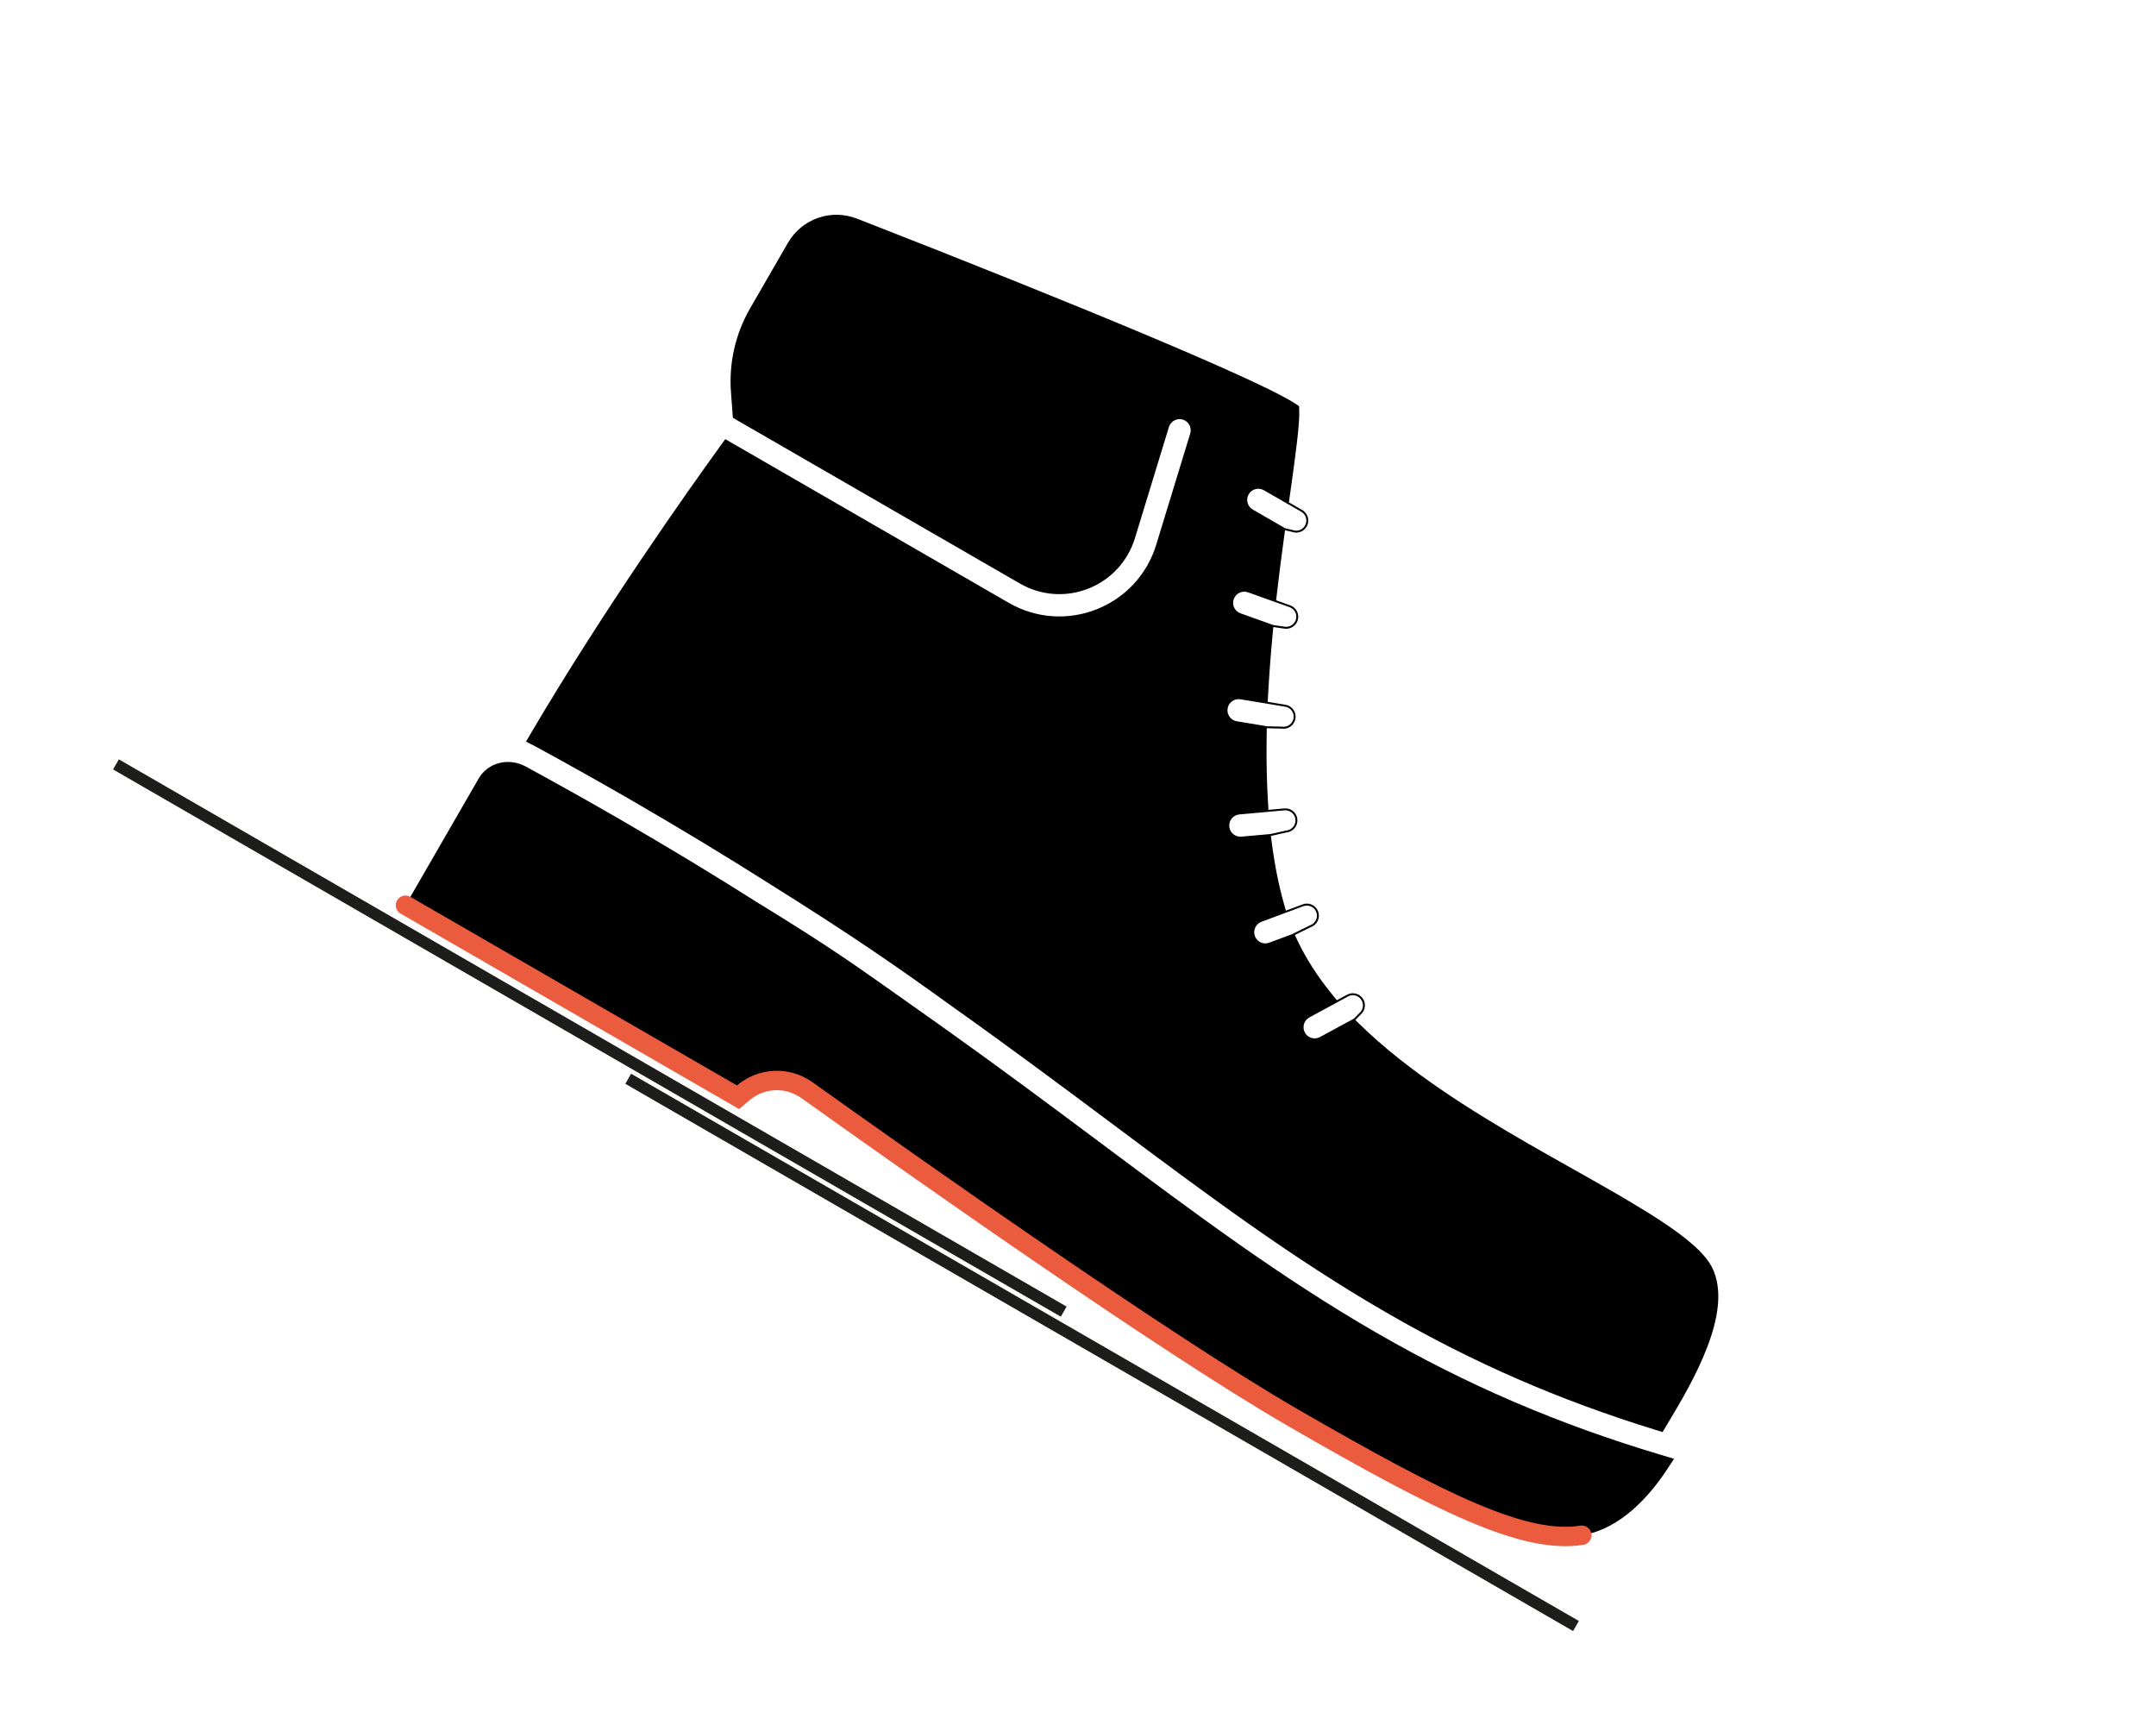 <?xml version="1.0" encoding="utf-8"?>
<!-- Generator: Adobe Illustrator 16.0.0, SVG Export Plug-In . SVG Version: 6.00 Build 0)  -->
<!DOCTYPE svg PUBLIC "-//W3C//DTD SVG 1.1//EN" "http://www.w3.org/Graphics/SVG/1.1/DTD/svg11.dtd">
<svg version="1.1" id="Calque_1" xmlns="http://www.w3.org/2000/svg" xmlns:xlink="http://www.w3.org/1999/xlink" x="0px" y="0px"
	 width="500px" height="400px" viewBox="0 0 500 400" enable-background="new 0 0 500 400" xml:space="preserve">
<g>
	<g>
		<path d="M385.25,337.379c-23.963-7.157-44.984-16.182-66.158-28.406c-22.003-12.704-41.542-27.291-64.168-44.181l-0.324-0.244
			c-11.255-8.397-22.892-17.081-35.888-26.319l-5.883-4.168c-15.919-11.285-20.198-14.318-36.364-24.293l-0.156-0.094l-0.15-0.08
			c-10.776-6.828-21.423-13.269-32.57-19.706c-6.996-4.04-14.273-8.121-21.629-12.128c-3.995-2.17-8.802-0.956-10.951,2.768
			l-16.966,29.386l77.117,44.523l1.241-1.047c1.506-1.268,3.308-2.156,5.211-2.569c2.919-0.635,5.952-0.158,8.548,1.341
			c0.333,0.191,0.662,0.404,0.976,0.626c23.891,17.063,82.707,58.624,112.814,76.006c34.788,20.086,53.671,29.28,66.883,27.208
			c8.916-1.395,15.626-8.997,19.685-15.129l1.722-2.601L385.25,337.379z"/>
		<path d="M169.964,96.881l66.56,38.427c4.862,2.807,10.647,3.238,15.871,1.181c5.218-2.053,9.155-6.311,10.805-11.683l7.884-25.79
			c0.202-0.659,0.647-1.201,1.257-1.524c0.61-0.323,1.311-0.391,1.972-0.189c0.19,0.057,0.372,0.137,0.54,0.235
			c1.028,0.593,1.522,1.853,1.173,2.995l-7.884,25.782c-2.104,6.882-7.153,12.345-13.853,14.983
			c-6.697,2.638-14.112,2.086-20.346-1.513l-65.743-37.957l-1.223,1.693c-7.575,10.476-27.005,37.911-43.748,66.332l-1.244,2.109
			l2.446,1.26c7.389,4.022,14.702,8.125,21.735,12.185c11.205,6.47,21.912,12.948,32.737,19.808
			c18.908,11.855,28.48,18.464,42.791,28.79c13.204,9.39,24.955,18.159,36.319,26.644c22.382,16.707,41.713,31.133,63.558,43.745
			c20.105,11.608,39.89,20.232,62.26,27.141l1.74,0.538l1.312-2.198c5.389-9.003,15.426-25.772,10.104-36.098
			c-2.557-4.964-11.028-10.57-22.962-17.46c-2.939-1.697-6.013-3.424-8.982-5.098c-3.497-1.965-7.097-3.99-10.788-6.121
			c-12.958-7.482-27.73-16.625-39.04-27.703l-0.894-0.877l1.538-1.575c0.76-0.89,0.893-2.127,0.338-3.153
			c-0.247-0.457-0.612-0.834-1.057-1.091c-0.851-0.491-1.875-0.503-2.74-0.035l-2.365,1.277l-1.451-1.797
			c-3.105-3.845-5.648-7.813-7.56-11.795l-0.743-1.547l3.764-1.841c1.448-0.541,2.188-2.158,1.648-3.604
			c-0.294-0.78-0.826-1.218-1.223-1.446c-0.729-0.421-1.597-0.494-2.382-0.2l-3.878,1.453l-0.46-1.627
			c-1.191-4.22-2.128-8.911-2.785-13.938l-0.229-1.758l3.596-0.808c0.744-0.066,1.419-0.42,1.897-0.994
			c0.481-0.575,0.71-1.301,0.642-2.044c-0.081-0.905-0.6-1.719-1.39-2.174c-0.501-0.29-1.072-0.415-1.65-0.362l-3.661,0.327
			l-0.11-1.789c-0.298-4.82-0.401-10.068-0.306-15.596l0.026-1.537l3.427,0.083c1.524,0.251,2.968-0.782,3.221-2.304
			c0.189-1.146-0.357-2.306-1.361-2.886c-0.293-0.168-0.61-0.281-0.943-0.334l-4.019-0.663c-0.039-0.007-0.073,0.013-0.107,0.025
			l0.117-2.168c0.237-4.365,0.59-9.031,1.049-13.869l0.13-1.353l2.456,0.358c1.342,0.26,2.701-0.514,3.164-1.801
			c0.513-1.431-0.203-3.042-1.691-3.58l-3.276-1.176l0.283-2.423c0.454-3.886,0.985-8.048,1.626-12.726l0.151-1.099l2.254,0.531
			c1.12,0.139,2.21-0.403,2.774-1.38c0.771-1.337,0.312-3.053-1.026-3.825l-3.016-1.742c-0.027-0.016-0.059-0.008-0.089-0.012
			l0.414-2.932c1.102-7.839,2.084-15.128,1.991-18.206l-0.038-1.198l-0.999-0.661c-0.333-0.221-0.742-0.472-1.228-0.752
			c-9.889-5.709-47.376-21.435-100.279-42.068c-6.054-2.362-12.813,0.018-16.07,5.659l-8.713,15.091
			c-3.43,5.941-4.972,12.692-4.46,19.529L169.964,96.881z M303.657,235.926l6.674-3.617l-0.009-0.012l2.291-1.236
			c0.728-0.394,1.587-0.383,2.301,0.029c0.372,0.215,0.679,0.532,0.887,0.916c0.465,0.861,0.354,1.898-0.274,2.635l-1.527,1.566
			l-0.005-0.006l-7.879,4.268c-0.794,0.432-1.738,0.419-2.524-0.036c-0.412-0.237-0.753-0.585-0.979-1.007
			C301.936,238.178,302.403,236.605,303.657,235.926z M292.543,213.752l5.626-2.104c0.011-0.001,0.021,0.005,0.033,0.002
			l4.045-1.518c0.657-0.246,1.385-0.185,1.997,0.169c0.333,0.191,0.78,0.56,1.026,1.215c0.452,1.214-0.169,2.571-1.404,3.034
			l-3.978,1.943c-0.021,0.012-0.028,0.035-0.044,0.05l-5.494,2.048c-0.725,0.272-1.523,0.205-2.196-0.184
			c-0.367-0.212-0.86-0.615-1.129-1.332C290.529,215.74,291.209,214.25,292.543,213.752z M285.675,189.769
			c0.442-0.528,1.066-0.856,1.756-0.917l6.768-0.608v-0.009l3.674-0.329c0.484-0.043,0.965,0.063,1.385,0.305
			c0.663,0.382,1.1,1.064,1.167,1.825c0.056,0.625-0.135,1.233-0.539,1.716c-0.403,0.482-0.968,0.779-1.621,0.838l-3.588,0.805
			L287.892,194c-0.535,0.047-1.063-0.068-1.523-0.333c-0.729-0.421-1.207-1.171-1.281-2.006
			C285.024,190.968,285.233,190.298,285.675,189.769z M287.669,162.155l6.306,1.038l0.002-0.024c0.02,0.011,0.031,0.03,0.055,0.034
			l4.018,0.663c0.28,0.044,0.547,0.14,0.792,0.28c0.843,0.487,1.303,1.46,1.142,2.422c-0.211,1.278-1.422,2.146-2.731,1.932
			l-3.463-0.086v-0.013l-6.961-1.147c-0.311-0.051-0.604-0.157-0.871-0.312c-0.926-0.534-1.432-1.604-1.258-2.663
			C284.933,162.877,286.263,161.921,287.669,162.155z M295.891,139.667l0.001-0.01l3.177,1.14c1.261,0.457,1.852,1.804,1.42,3.004
			c-0.387,1.079-1.528,1.729-2.664,1.51l-2.545-0.373l-7.594-2.721c-0.151-0.054-0.294-0.12-0.427-0.197
			c-1.08-0.623-1.557-1.93-1.134-3.106c0.48-1.343,1.964-2.042,3.306-1.563L295.891,139.667z M293.111,113.679l5.728,3.307
			l0.002-0.021l2.942,1.698c1.123,0.648,1.509,2.09,0.861,3.211c-0.475,0.821-1.388,1.276-2.305,1.164l-2.243-0.531
			c-0.012-0.002-0.021,0.006-0.031,0.005l0.001-0.006l-7.539-4.352c-1.233-0.713-1.657-2.295-0.945-3.529
			C290.295,113.391,291.878,112.966,293.111,113.679z"/>
	</g>
	<path fill="none" stroke="#1D1D1B" stroke-width="2.7" stroke-miterlimit="10" d="M106.319,287.125"/>
	
		<line fill="none" stroke="#1D1D1B" stroke-width="2.7" stroke-miterlimit="10" x1="26.891" y1="177.249" x2="246.686" y2="304.148"/>
	
		<line fill="none" stroke="#1D1D1B" stroke-width="2.7" stroke-miterlimit="10" x1="145.69" y1="250.148" x2="365.486" y2="377.048"/>
	<path fill="none" stroke="#EB5C3F" stroke-width="4.5" stroke-linecap="round" stroke-miterlimit="10" d="M94.042,209.914
		l77.117,44.523l1.241-1.047c1.506-1.268,3.308-2.156,5.211-2.569c2.919-0.635,5.952-0.158,8.548,1.341
		c0.333,0.191,0.662,0.404,0.976,0.626c23.891,17.063,82.707,58.624,112.814,76.006c34.788,20.086,53.671,29.28,66.883,27.208"/>
</g>
</svg>
